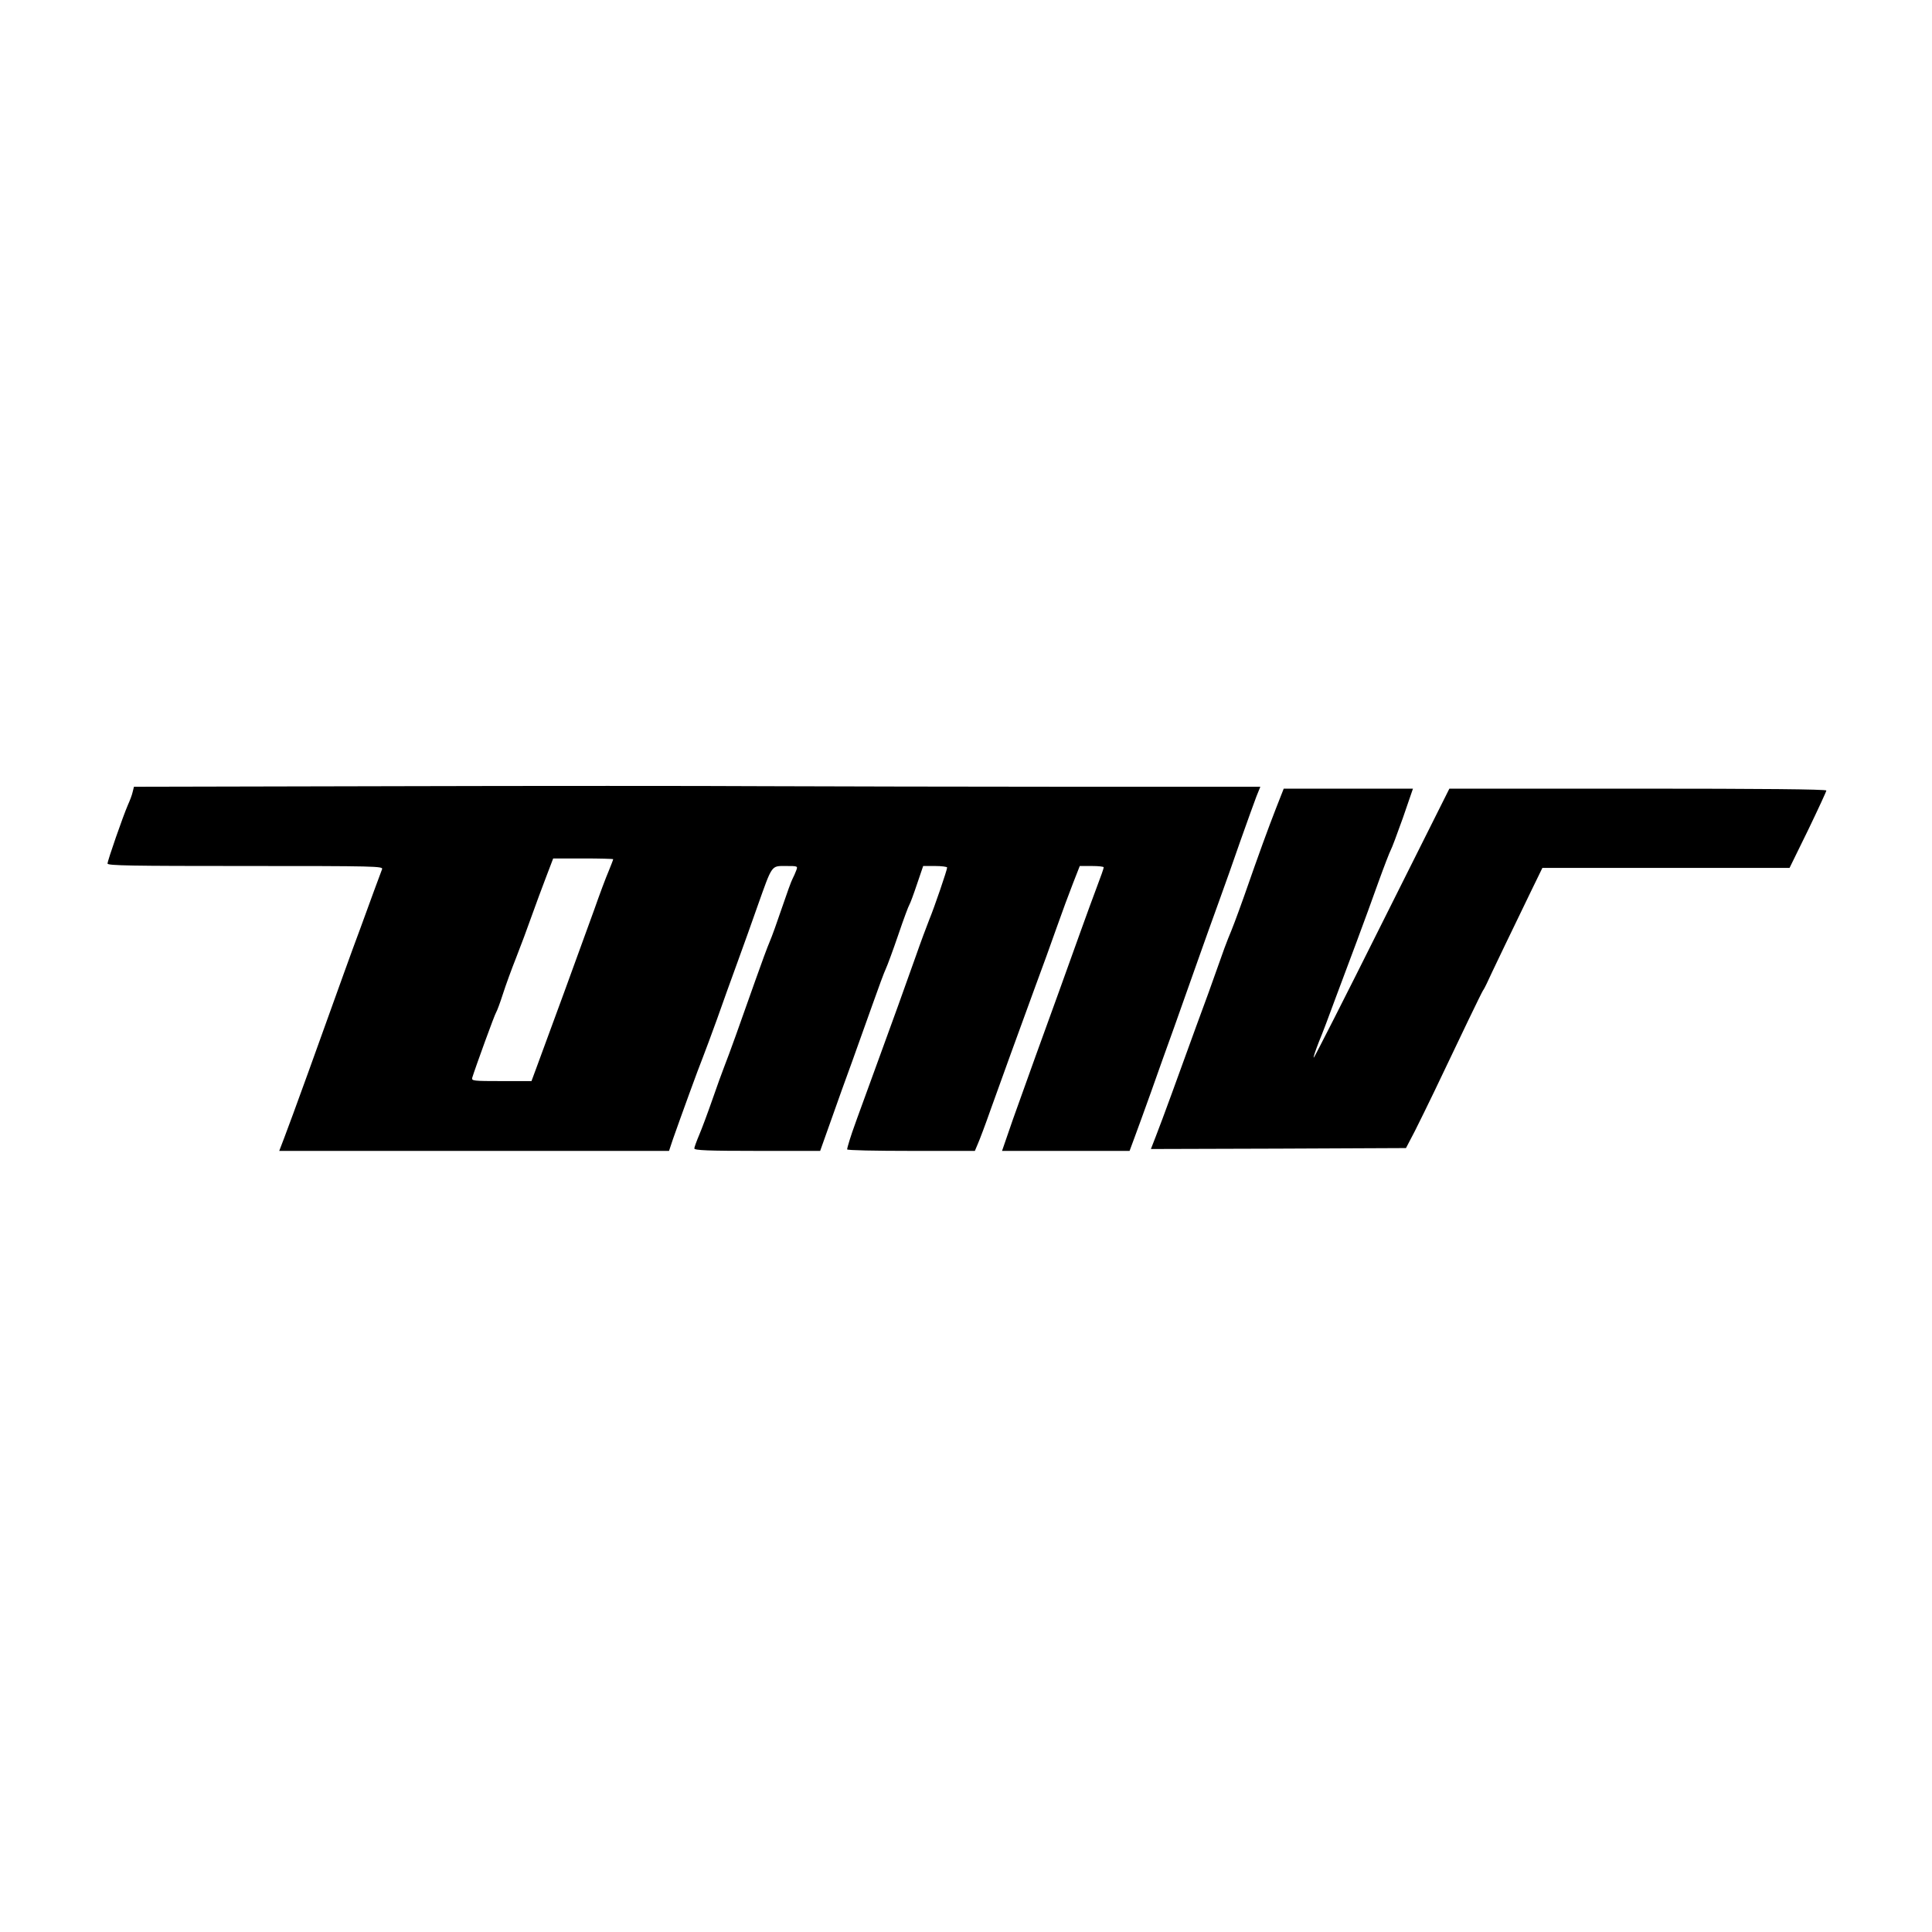 <svg version="1" xmlns="http://www.w3.org/2000/svg" width="1365.333" height="1365.333" viewBox="0 0 1024 1024"><path d="M207.8 416.7L71 417l-.7 2.8c-.3 1.5-1.5 4.6-2.5 6.8-2.6 6-10.8 29.5-10.8 31.1 0 1.1 12.6 1.3 73.1 1.3 69.2 0 73.1.1 72.4 1.7-.4 1-2.3 6.1-4.2 11.3-1.9 5.2-5.2 14.2-7.3 20-2.2 5.8-6 16.3-8.6 23.5-11.7 32.7-28.3 78.7-31.8 87.7L148 610h206.6l2.1-6.3c4.3-12.2 13.4-37.3 15.8-43.2 1.3-3.3 4.7-12.5 7.6-20.5 2.8-8 7.6-21.3 10.6-29.5 3-8.3 7.9-21.8 10.8-30.2 7.9-22.2 7.2-21.3 15-21.3 6.4 0 6.4 0 5.5 2.4-.5 1.4-1.4 3.3-1.9 4.3-.6 1-3.1 7.9-5.6 15.3-2.5 7.4-5.4 15.5-6.5 18-1.1 2.5-4.5 11.7-7.6 20.5-8.1 23-13.9 39.2-16.4 45.5-1.2 3-4.1 11.1-6.5 18-2.4 6.9-5.5 15.2-6.9 18.5-1.4 3.3-2.6 6.6-2.6 7.2 0 1 7.3 1.3 33.4 1.3h33.3l5.8-16.3c3.1-8.9 8.2-23 11.2-31.2 3-8.3 7.9-22 10.9-30.5s6.1-16.9 6.9-18.5c.8-1.7 3.8-9.8 6.6-18 2.8-8.3 5.5-15.5 5.9-16 .4-.6 2.2-5.4 4-10.8l3.3-9.7h6.4c3.4 0 6.3.4 6.3.8 0 1.3-6.8 21.2-9.5 27.7-1.3 3.3-4.5 11.8-7 19-5.3 15-13.8 38.6-19.1 53-12.3 33.7-14.8 40.5-16 44.5-.8 2.5-1.4 4.8-1.4 5.2 0 .5 15.2.8 33.8.8h33.9l1.6-3.8c.9-2 4-10.2 6.8-18.2 6.2-17.3 14.4-39.9 23.4-64.5 3.7-9.9 8.9-24.3 11.6-32 2.7-7.7 6.6-18.2 8.6-23.3l3.6-9.2h6.4c3.5 0 6.3.3 6.3.7 0 .5-1.6 5.1-3.6 10.3-2 5.2-5.8 15.8-8.6 23.5-6.7 18.8-16.7 46.4-24 66.5-3.3 9.1-8.6 24-11.9 33.2l-5.8 16.8h67.6l2.7-7.3c1.5-3.9 5.3-14.6 8.6-23.7 3.2-9.1 8.8-24.8 12.5-35 3.6-10.2 9.2-25.9 12.4-35 3.2-9.1 8.2-23 11.1-31 2.9-8 8.1-22.6 11.5-32.5 3.5-9.9 7.3-20.4 8.4-23.3l2.1-5.2H566.7c-55.6 0-128.4-.2-161.7-.3-33.3-.2-122-.2-197.2 0zM325 455.4c0 .3-1.1 3.1-2.4 6.3-1.4 3.2-4.8 12.3-7.6 20.3-7.9 21.9-24.5 67.3-30.6 83.7l-2.7 7.3h-15.9c-14.8 0-16-.1-15.5-1.8 1.6-5.2 12-33.9 12.7-34.7.4-.6 2-4.8 3.5-9.5s4.7-13.5 7.1-19.5c2.4-6.1 6.1-16 8.2-22 2.2-6.1 5.6-15.4 7.7-20.8l3.7-9.7h15.9c8.8 0 15.9.2 15.9.4zM676.2 428.7c-4.2 10.8-8.6 22.8-16.8 46.3-4.1 11.5-6.3 17.3-8.5 22.5-.5 1.1-2.9 7.6-5.3 14.5s-7.6 21.3-11.6 32c-3.9 10.7-9.7 26.7-12.9 35.5-3.2 8.8-7 19-8.5 22.8L610 609l67.6-.2 67.6-.3 4.7-9c2.5-5 7.2-14.5 10.3-21 14.6-30.7 24.9-52.1 25.8-53.5.6-.8 1.4-2.5 2-3.7.5-1.2 4.8-10.2 9.5-20s11.2-23.1 14.3-29.6l5.7-11.7h131l9.8-20c5.3-11 9.7-20.5 9.7-21 0-.7-35.2-1-99.9-1h-99.9l-35.8 71.5c-19.6 39.3-35.9 71.3-36.1 71.1-.3-.2 1-3.9 2.7-8.3 1.8-4.3 5.6-14.3 8.5-22.3 3-8 8.2-21.9 11.6-31 3.4-9.1 8.6-23.3 11.5-31.5 3-8.3 5.9-15.8 6.5-16.9.6-1 3.5-8.8 6.5-17.2l5.3-15.4h-68.5l-4.2 10.7z"/></svg>
